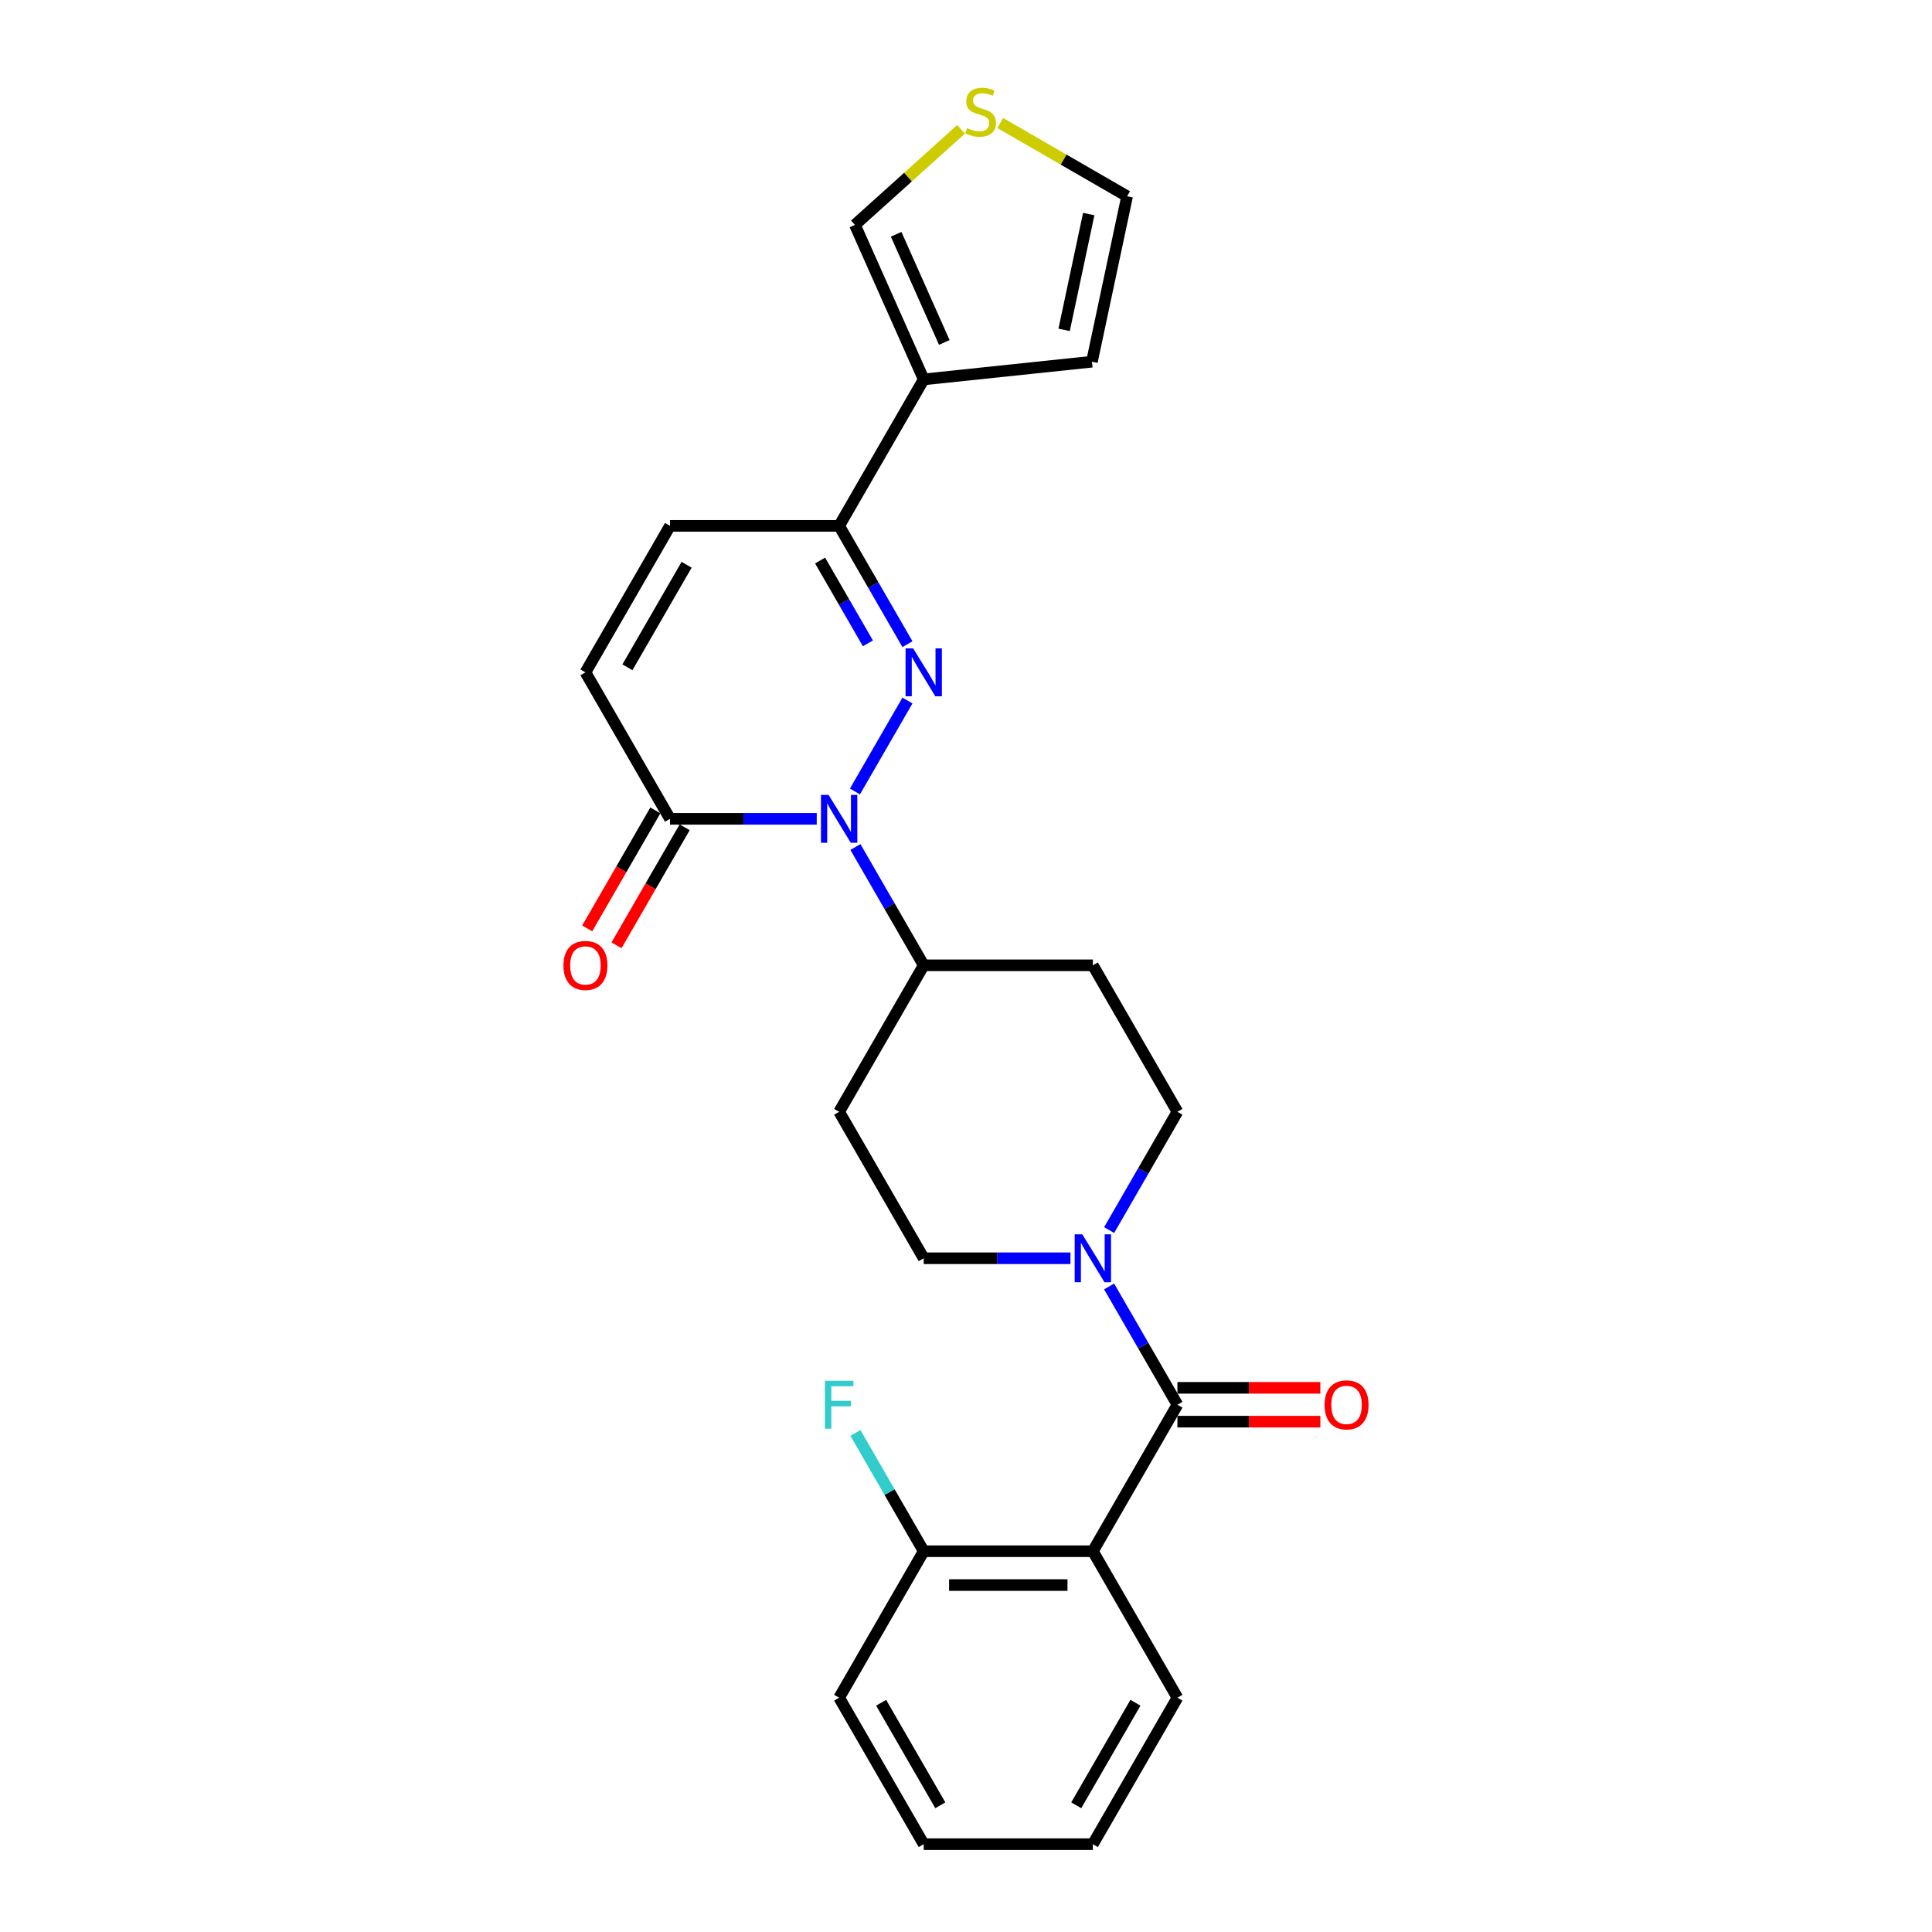 <?xml version='1.0' encoding='iso-8859-1'?>
<svg version='1.1' baseProfile='full'
              xmlns='http://www.w3.org/2000/svg'
                      xmlns:rdkit='http://www.rdkit.org/xml'
                      xmlns:xlink='http://www.w3.org/1999/xlink'
                  xml:space='preserve'
width='1000px' height='1000px' viewBox='0 0 1000 1000'>
<!-- END OF HEADER -->
<rect style='opacity:1.0;fill:#FFFFFF;stroke:none' width='1000' height='1000' x='0' y='0'> </rect>
<path class='bond-0' d='M 469.693,362.593 L 442.518,409.661' style='fill:none;fill-rule:evenodd;stroke:#0000FF;stroke-width:6px;stroke-linecap:butt;stroke-linejoin:miter;stroke-opacity:1' />
<path class='bond-3' d='M 469.693,333.423 L 452.017,302.807' style='fill:none;fill-rule:evenodd;stroke:#0000FF;stroke-width:6px;stroke-linecap:butt;stroke-linejoin:miter;stroke-opacity:1' />
<path class='bond-3' d='M 452.017,302.807 L 434.34,272.191' style='fill:none;fill-rule:evenodd;stroke:#000000;stroke-width:6px;stroke-linecap:butt;stroke-linejoin:miter;stroke-opacity:1' />
<path class='bond-3' d='M 449.226,332.992 L 436.853,311.561' style='fill:none;fill-rule:evenodd;stroke:#0000FF;stroke-width:6px;stroke-linecap:butt;stroke-linejoin:miter;stroke-opacity:1' />
<path class='bond-3' d='M 436.853,311.561 L 424.48,290.13' style='fill:none;fill-rule:evenodd;stroke:#000000;stroke-width:6px;stroke-linecap:butt;stroke-linejoin:miter;stroke-opacity:1' />
<path class='bond-4' d='M 422.749,423.825 L 384.772,423.825' style='fill:none;fill-rule:evenodd;stroke:#0000FF;stroke-width:6px;stroke-linecap:butt;stroke-linejoin:miter;stroke-opacity:1' />
<path class='bond-4' d='M 384.772,423.825 L 346.794,423.825' style='fill:none;fill-rule:evenodd;stroke:#000000;stroke-width:6px;stroke-linecap:butt;stroke-linejoin:miter;stroke-opacity:1' />
<path class='bond-9' d='M 442.761,438.41 L 460.437,469.026' style='fill:none;fill-rule:evenodd;stroke:#0000FF;stroke-width:6px;stroke-linecap:butt;stroke-linejoin:miter;stroke-opacity:1' />
<path class='bond-9' d='M 460.437,469.026 L 478.113,499.642' style='fill:none;fill-rule:evenodd;stroke:#000000;stroke-width:6px;stroke-linecap:butt;stroke-linejoin:miter;stroke-opacity:1' />
<path class='bond-1' d='M 609.433,727.094 L 591.757,696.478' style='fill:none;fill-rule:evenodd;stroke:#000000;stroke-width:6px;stroke-linecap:butt;stroke-linejoin:miter;stroke-opacity:1' />
<path class='bond-1' d='M 591.757,696.478 L 574.08,665.862' style='fill:none;fill-rule:evenodd;stroke:#0000FF;stroke-width:6px;stroke-linecap:butt;stroke-linejoin:miter;stroke-opacity:1' />
<path class='bond-2' d='M 609.433,727.094 L 565.66,802.911' style='fill:none;fill-rule:evenodd;stroke:#000000;stroke-width:6px;stroke-linecap:butt;stroke-linejoin:miter;stroke-opacity:1' />
<path class='bond-17' d='M 609.433,735.848 L 646.421,735.848' style='fill:none;fill-rule:evenodd;stroke:#000000;stroke-width:6px;stroke-linecap:butt;stroke-linejoin:miter;stroke-opacity:1' />
<path class='bond-17' d='M 646.421,735.848 L 683.409,735.848' style='fill:none;fill-rule:evenodd;stroke:#FF0000;stroke-width:6px;stroke-linecap:butt;stroke-linejoin:miter;stroke-opacity:1' />
<path class='bond-17' d='M 609.433,718.339 L 646.421,718.339' style='fill:none;fill-rule:evenodd;stroke:#000000;stroke-width:6px;stroke-linecap:butt;stroke-linejoin:miter;stroke-opacity:1' />
<path class='bond-17' d='M 646.421,718.339 L 683.409,718.339' style='fill:none;fill-rule:evenodd;stroke:#FF0000;stroke-width:6px;stroke-linecap:butt;stroke-linejoin:miter;stroke-opacity:1' />
<path class='bond-11' d='M 565.66,802.911 L 478.113,802.911' style='fill:none;fill-rule:evenodd;stroke:#000000;stroke-width:6px;stroke-linecap:butt;stroke-linejoin:miter;stroke-opacity:1' />
<path class='bond-11' d='M 552.528,820.42 L 491.245,820.42' style='fill:none;fill-rule:evenodd;stroke:#000000;stroke-width:6px;stroke-linecap:butt;stroke-linejoin:miter;stroke-opacity:1' />
<path class='bond-22' d='M 565.66,802.911 L 609.433,878.728' style='fill:none;fill-rule:evenodd;stroke:#000000;stroke-width:6px;stroke-linecap:butt;stroke-linejoin:miter;stroke-opacity:1' />
<path class='bond-6' d='M 434.34,272.191 L 478.113,196.373' style='fill:none;fill-rule:evenodd;stroke:#000000;stroke-width:6px;stroke-linecap:butt;stroke-linejoin:miter;stroke-opacity:1' />
<path class='bond-8' d='M 434.34,272.191 L 346.794,272.191' style='fill:none;fill-rule:evenodd;stroke:#000000;stroke-width:6px;stroke-linecap:butt;stroke-linejoin:miter;stroke-opacity:1' />
<path class='bond-19' d='M 339.212,419.448 L 321.577,449.994' style='fill:none;fill-rule:evenodd;stroke:#000000;stroke-width:6px;stroke-linecap:butt;stroke-linejoin:miter;stroke-opacity:1' />
<path class='bond-19' d='M 321.577,449.994 L 303.941,480.54' style='fill:none;fill-rule:evenodd;stroke:#FF0000;stroke-width:6px;stroke-linecap:butt;stroke-linejoin:miter;stroke-opacity:1' />
<path class='bond-19' d='M 354.376,428.202 L 336.74,458.748' style='fill:none;fill-rule:evenodd;stroke:#000000;stroke-width:6px;stroke-linecap:butt;stroke-linejoin:miter;stroke-opacity:1' />
<path class='bond-19' d='M 336.74,458.748 L 319.104,489.294' style='fill:none;fill-rule:evenodd;stroke:#FF0000;stroke-width:6px;stroke-linecap:butt;stroke-linejoin:miter;stroke-opacity:1' />
<path class='bond-26' d='M 346.794,423.825 L 303.021,348.008' style='fill:none;fill-rule:evenodd;stroke:#000000;stroke-width:6px;stroke-linecap:butt;stroke-linejoin:miter;stroke-opacity:1' />
<path class='bond-5' d='M 574.08,636.691 L 591.757,606.075' style='fill:none;fill-rule:evenodd;stroke:#0000FF;stroke-width:6px;stroke-linecap:butt;stroke-linejoin:miter;stroke-opacity:1' />
<path class='bond-5' d='M 591.757,606.075 L 609.433,575.459' style='fill:none;fill-rule:evenodd;stroke:#000000;stroke-width:6px;stroke-linecap:butt;stroke-linejoin:miter;stroke-opacity:1' />
<path class='bond-28' d='M 554.069,651.277 L 516.091,651.277' style='fill:none;fill-rule:evenodd;stroke:#0000FF;stroke-width:6px;stroke-linecap:butt;stroke-linejoin:miter;stroke-opacity:1' />
<path class='bond-28' d='M 516.091,651.277 L 478.113,651.277' style='fill:none;fill-rule:evenodd;stroke:#000000;stroke-width:6px;stroke-linecap:butt;stroke-linejoin:miter;stroke-opacity:1' />
<path class='bond-12' d='M 478.113,196.373 L 442.505,116.396' style='fill:none;fill-rule:evenodd;stroke:#000000;stroke-width:6px;stroke-linecap:butt;stroke-linejoin:miter;stroke-opacity:1' />
<path class='bond-12' d='M 488.768,177.255 L 463.842,121.271' style='fill:none;fill-rule:evenodd;stroke:#000000;stroke-width:6px;stroke-linecap:butt;stroke-linejoin:miter;stroke-opacity:1' />
<path class='bond-18' d='M 478.113,196.373 L 565.18,187.222' style='fill:none;fill-rule:evenodd;stroke:#000000;stroke-width:6px;stroke-linecap:butt;stroke-linejoin:miter;stroke-opacity:1' />
<path class='bond-7' d='M 303.021,348.008 L 346.794,272.191' style='fill:none;fill-rule:evenodd;stroke:#000000;stroke-width:6px;stroke-linecap:butt;stroke-linejoin:miter;stroke-opacity:1' />
<path class='bond-7' d='M 324.751,345.39 L 355.392,292.318' style='fill:none;fill-rule:evenodd;stroke:#000000;stroke-width:6px;stroke-linecap:butt;stroke-linejoin:miter;stroke-opacity:1' />
<path class='bond-13' d='M 478.113,499.642 L 434.34,575.459' style='fill:none;fill-rule:evenodd;stroke:#000000;stroke-width:6px;stroke-linecap:butt;stroke-linejoin:miter;stroke-opacity:1' />
<path class='bond-14' d='M 478.113,499.642 L 565.66,499.642' style='fill:none;fill-rule:evenodd;stroke:#000000;stroke-width:6px;stroke-linecap:butt;stroke-linejoin:miter;stroke-opacity:1' />
<path class='bond-10' d='M 497.427,66.944 L 469.966,91.67' style='fill:none;fill-rule:evenodd;stroke:#CCCC00;stroke-width:6px;stroke-linecap:butt;stroke-linejoin:miter;stroke-opacity:1' />
<path class='bond-10' d='M 469.966,91.67 L 442.505,116.396' style='fill:none;fill-rule:evenodd;stroke:#000000;stroke-width:6px;stroke-linecap:butt;stroke-linejoin:miter;stroke-opacity:1' />
<path class='bond-27' d='M 517.703,63.669 L 550.542,82.629' style='fill:none;fill-rule:evenodd;stroke:#CCCC00;stroke-width:6px;stroke-linecap:butt;stroke-linejoin:miter;stroke-opacity:1' />
<path class='bond-27' d='M 550.542,82.629 L 583.382,101.589' style='fill:none;fill-rule:evenodd;stroke:#000000;stroke-width:6px;stroke-linecap:butt;stroke-linejoin:miter;stroke-opacity:1' />
<path class='bond-21' d='M 478.113,802.911 L 460.437,772.295' style='fill:none;fill-rule:evenodd;stroke:#000000;stroke-width:6px;stroke-linecap:butt;stroke-linejoin:miter;stroke-opacity:1' />
<path class='bond-21' d='M 460.437,772.295 L 442.761,741.679' style='fill:none;fill-rule:evenodd;stroke:#33CCCC;stroke-width:6px;stroke-linecap:butt;stroke-linejoin:miter;stroke-opacity:1' />
<path class='bond-23' d='M 478.113,802.911 L 434.34,878.728' style='fill:none;fill-rule:evenodd;stroke:#000000;stroke-width:6px;stroke-linecap:butt;stroke-linejoin:miter;stroke-opacity:1' />
<path class='bond-16' d='M 434.34,575.459 L 478.113,651.277' style='fill:none;fill-rule:evenodd;stroke:#000000;stroke-width:6px;stroke-linecap:butt;stroke-linejoin:miter;stroke-opacity:1' />
<path class='bond-15' d='M 565.66,499.642 L 609.433,575.459' style='fill:none;fill-rule:evenodd;stroke:#000000;stroke-width:6px;stroke-linecap:butt;stroke-linejoin:miter;stroke-opacity:1' />
<path class='bond-20' d='M 565.18,187.222 L 583.382,101.589' style='fill:none;fill-rule:evenodd;stroke:#000000;stroke-width:6px;stroke-linecap:butt;stroke-linejoin:miter;stroke-opacity:1' />
<path class='bond-20' d='M 550.784,170.737 L 563.525,110.794' style='fill:none;fill-rule:evenodd;stroke:#000000;stroke-width:6px;stroke-linecap:butt;stroke-linejoin:miter;stroke-opacity:1' />
<path class='bond-24' d='M 609.433,878.728 L 565.66,954.545' style='fill:none;fill-rule:evenodd;stroke:#000000;stroke-width:6px;stroke-linecap:butt;stroke-linejoin:miter;stroke-opacity:1' />
<path class='bond-24' d='M 587.703,881.346 L 557.062,934.418' style='fill:none;fill-rule:evenodd;stroke:#000000;stroke-width:6px;stroke-linecap:butt;stroke-linejoin:miter;stroke-opacity:1' />
<path class='bond-29' d='M 434.34,878.728 L 478.113,954.545' style='fill:none;fill-rule:evenodd;stroke:#000000;stroke-width:6px;stroke-linecap:butt;stroke-linejoin:miter;stroke-opacity:1' />
<path class='bond-29' d='M 456.07,881.346 L 486.711,934.418' style='fill:none;fill-rule:evenodd;stroke:#000000;stroke-width:6px;stroke-linecap:butt;stroke-linejoin:miter;stroke-opacity:1' />
<path class='bond-25' d='M 565.66,954.545 L 478.113,954.545' style='fill:none;fill-rule:evenodd;stroke:#000000;stroke-width:6px;stroke-linecap:butt;stroke-linejoin:miter;stroke-opacity:1' />
<path  class='atom-0' d='M 472.633 335.611
L 480.757 348.743
Q 481.563 350.039, 482.858 352.385
Q 484.154 354.731, 484.224 354.871
L 484.224 335.611
L 487.516 335.611
L 487.516 360.404
L 484.119 360.404
L 475.4 346.047
Q 474.384 344.366, 473.298 342.44
Q 472.248 340.514, 471.933 339.918
L 471.933 360.404
L 468.711 360.404
L 468.711 335.611
L 472.633 335.611
' fill='#0000FF'/>
<path  class='atom-1' d='M 428.86 411.428
L 436.984 424.56
Q 437.79 425.856, 439.085 428.202
Q 440.381 430.548, 440.451 430.689
L 440.451 411.428
L 443.743 411.428
L 443.743 436.221
L 440.346 436.221
L 431.626 421.864
Q 430.611 420.183, 429.525 418.257
Q 428.475 416.331, 428.16 415.736
L 428.16 436.221
L 424.938 436.221
L 424.938 411.428
L 428.86 411.428
' fill='#0000FF'/>
<path  class='atom-6' d='M 560.179 638.88
L 568.304 652.012
Q 569.109 653.308, 570.405 655.654
Q 571.7 658, 571.77 658.14
L 571.77 638.88
L 575.062 638.88
L 575.062 663.673
L 571.665 663.673
L 562.946 649.316
Q 561.93 647.635, 560.845 645.709
Q 559.794 643.783, 559.479 643.187
L 559.479 663.673
L 556.257 663.673
L 556.257 638.88
L 560.179 638.88
' fill='#0000FF'/>
<path  class='atom-11' d='M 500.561 66.326
Q 500.841 66.431, 501.997 66.921
Q 503.152 67.411, 504.413 67.726
Q 505.709 68.006, 506.969 68.006
Q 509.316 68.006, 510.681 66.886
Q 512.047 65.73, 512.047 63.734
Q 512.047 62.368, 511.347 61.528
Q 510.681 60.688, 509.631 60.232
Q 508.58 59.777, 506.829 59.252
Q 504.623 58.587, 503.292 57.956
Q 501.997 57.326, 501.051 55.995
Q 500.141 54.664, 500.141 52.423
Q 500.141 49.307, 502.242 47.381
Q 504.378 45.455, 508.58 45.455
Q 511.452 45.455, 514.708 46.82
L 513.903 49.517
Q 510.926 48.291, 508.685 48.291
Q 506.269 48.291, 504.938 49.307
Q 503.608 50.287, 503.643 52.003
Q 503.643 53.334, 504.308 54.139
Q 505.008 54.945, 505.989 55.4
Q 507.004 55.855, 508.685 56.38
Q 510.926 57.081, 512.257 57.781
Q 513.588 58.481, 514.533 59.917
Q 515.514 61.318, 515.514 63.734
Q 515.514 67.166, 513.203 69.022
Q 510.926 70.843, 507.109 70.843
Q 504.903 70.843, 503.222 70.353
Q 501.577 69.897, 499.616 69.092
L 500.561 66.326
' fill='#CCCC00'/>
<path  class='atom-18' d='M 685.598 727.164
Q 685.598 721.211, 688.539 717.884
Q 691.481 714.557, 696.979 714.557
Q 702.477 714.557, 705.418 717.884
Q 708.36 721.211, 708.36 727.164
Q 708.36 733.187, 705.383 736.619
Q 702.407 740.016, 696.979 740.016
Q 691.516 740.016, 688.539 736.619
Q 685.598 733.222, 685.598 727.164
M 696.979 737.214
Q 700.761 737.214, 702.792 734.693
Q 704.858 732.136, 704.858 727.164
Q 704.858 722.296, 702.792 719.845
Q 700.761 717.359, 696.979 717.359
Q 693.197 717.359, 691.131 719.81
Q 689.1 722.261, 689.1 727.164
Q 689.1 732.171, 691.131 734.693
Q 693.197 737.214, 696.979 737.214
' fill='#FF0000'/>
<path  class='atom-20' d='M 291.64 499.712
Q 291.64 493.759, 294.582 490.432
Q 297.523 487.106, 303.021 487.106
Q 308.519 487.106, 311.461 490.432
Q 314.402 493.759, 314.402 499.712
Q 314.402 505.735, 311.426 509.167
Q 308.449 512.564, 303.021 512.564
Q 297.558 512.564, 294.582 509.167
Q 291.64 505.77, 291.64 499.712
M 303.021 509.763
Q 306.803 509.763, 308.834 507.241
Q 310.9 504.685, 310.9 499.712
Q 310.9 494.845, 308.834 492.393
Q 306.803 489.907, 303.021 489.907
Q 299.239 489.907, 297.173 492.358
Q 295.142 494.81, 295.142 499.712
Q 295.142 504.72, 297.173 507.241
Q 299.239 509.763, 303.021 509.763
' fill='#FF0000'/>
<path  class='atom-22' d='M 426.969 714.697
L 441.712 714.697
L 441.712 717.534
L 430.296 717.534
L 430.296 725.063
L 440.451 725.063
L 440.451 727.934
L 430.296 727.934
L 430.296 739.49
L 426.969 739.49
L 426.969 714.697
' fill='#33CCCC'/>
</svg>
